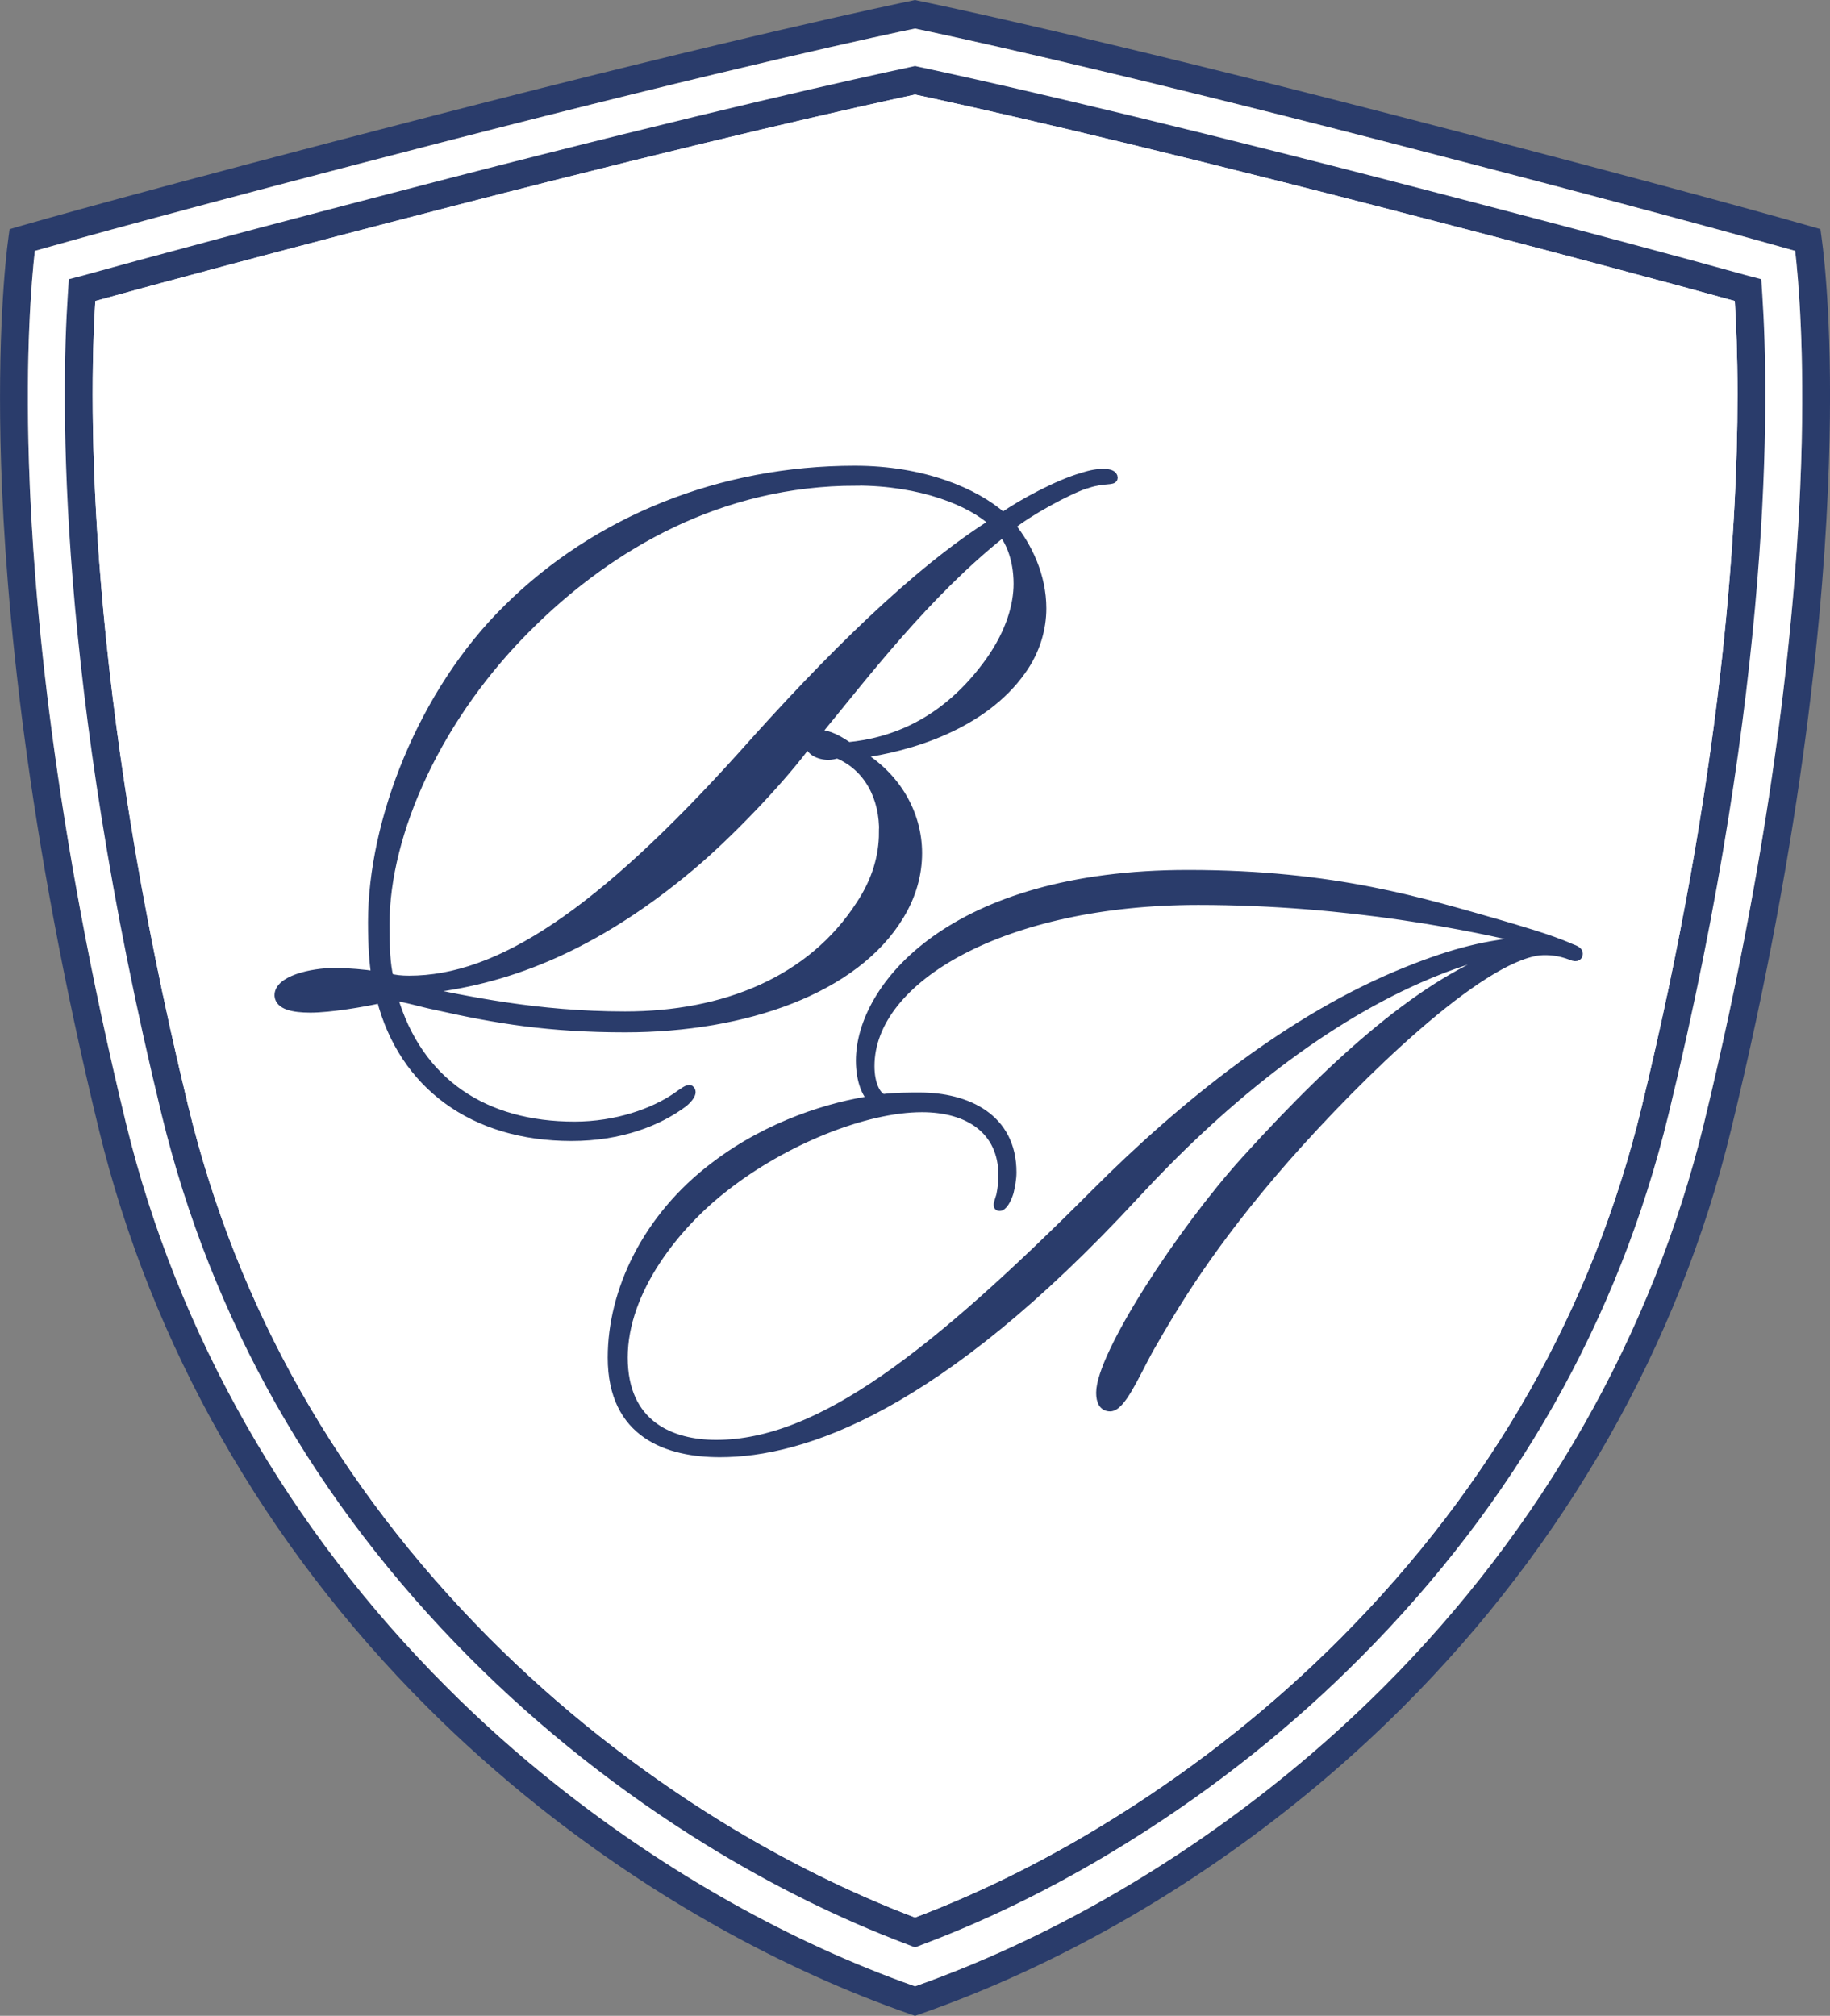 <?xml version="1.0" encoding="UTF-8"?> <svg xmlns="http://www.w3.org/2000/svg" width="335" height="369" viewBox="0 0 335 369" fill="none"><rect x="0" y="0" width="335" height="369" fill="#808080" stroke="none"/> <g clip-path="url(#clip0_11_598)"> <path d="M333.47 43.593L333.249 41.942L331.65 41.482C329.423 40.836 308.252 34.759 255.726 21.192C199.119 6.587 171.028 0.732 168.019 0.119L167.508 0L166.981 0.119C163.972 0.732 135.966 6.57 79.274 21.192C26.612 34.793 5.577 40.836 3.35 41.482L1.751 41.959L1.53 43.61C1.02 47.389 -0.544 61.551 0.204 84.973C1.003 110.2 4.761 151.818 18.11 206.799C27.683 246.238 48.462 282.784 78.185 312.47C84.579 318.871 91.483 325.016 98.658 330.735C119.625 347.399 143.141 360.523 166.658 368.711L167.508 369L168.342 368.711C192.913 360.166 217.331 346.31 238.96 328.624C245.116 323.603 251.118 318.173 256.832 312.47C286.538 282.801 307.317 246.255 316.891 206.799C330.239 151.818 333.997 110.2 334.796 84.973C335.578 61.228 333.98 47.304 333.47 43.593ZM167.508 363.604C144.791 355.587 122.107 342.837 101.838 326.735C94.799 321.152 88.048 315.126 81.79 308.845C52.73 279.839 32.427 244.128 23.058 205.59C9.811 151.035 6.087 109.808 5.305 84.82C4.642 64.394 5.781 51.236 6.377 45.925C12.43 44.206 34.23 38.095 80.549 26.146C134.724 12.171 162.611 6.23 167.508 5.226C172.406 6.247 200.361 12.188 254.451 26.146C300.685 38.078 322.553 44.206 328.623 45.925C329.185 50.793 330.392 64.07 329.712 84.82C328.912 109.808 325.189 151.035 311.942 205.59C302.573 244.145 282.27 279.839 253.244 308.845C247.649 314.428 241.749 319.756 235.746 324.658C214.814 341.782 191.229 355.229 167.508 363.604Z" fill="#2A3C6B"></path> <path d="M167.508 363.604C144.791 355.587 122.107 342.837 101.838 326.735C94.799 321.152 88.048 315.126 81.79 308.845C52.73 279.839 32.427 244.128 23.058 205.59C9.811 151.035 6.087 109.808 5.305 84.82C4.642 64.394 5.781 51.236 6.377 45.925C12.43 44.206 34.23 38.095 80.549 26.146C134.724 12.171 162.611 6.23 167.508 5.226C172.406 6.247 200.361 12.188 254.451 26.146C300.685 38.078 322.553 44.206 328.623 45.925C329.185 50.793 330.392 64.07 329.712 84.82C328.912 109.808 325.189 151.035 311.942 205.59C302.573 244.145 282.27 279.839 253.244 308.845C247.649 314.428 241.749 319.756 235.746 324.658C214.814 341.782 191.229 355.229 167.508 363.604Z" fill="white"></path> <path d="M322.604 54.01L322.417 51.117L319.646 50.385C308.695 47.338 288.205 41.789 252.785 32.631C204.714 20.239 177.711 14.264 168.359 12.273L167.509 12.085L166.659 12.273C157.153 14.298 129.879 20.341 82.216 32.631C47.204 41.687 26.544 47.287 15.389 50.385L12.601 51.117L12.413 54.01C11.172 72.785 10.373 124.975 29.588 204.007C38.702 241.557 57.662 275.005 85.923 303.398C98.948 316.47 113.589 328.045 129.419 337.799C141.407 345.169 153.735 351.263 166.047 355.91L167.509 356.472L168.92 355.927C181.911 351.042 194.886 344.54 207.503 336.59C222.654 327.075 236.648 315.909 249.078 303.398C263.226 289.201 275.027 273.746 284.447 257.149C293.85 240.536 300.873 222.799 305.43 204.007C324.645 124.889 323.846 72.751 322.604 54.01ZM17.447 55.1C28.771 51.968 49.262 46.419 83.491 37.584C130.644 25.431 157.782 19.388 167.509 17.311C177.048 19.337 203.915 25.311 251.51 37.584C286.113 46.521 306.433 52.019 317.571 55.1C317.826 59.287 318.064 64.99 318.064 72.173C318.064 97.859 315.157 142.337 300.482 202.798C291.572 239.447 273.071 272.077 245.456 299.806C233.298 312.028 219.61 322.956 204.799 332.267C192.59 339.961 180.058 346.259 167.509 351.008C155.589 346.48 143.686 340.573 132.089 333.458C116.598 323.909 102.281 312.59 89.545 299.806C61.947 272.077 43.446 239.43 34.536 202.798C15.763 125.519 16.273 74.266 17.447 55.1Z" fill="#2A3C6B"></path> <path d="M17.447 55.1C28.771 51.968 49.262 46.419 83.491 37.584C130.644 25.431 157.782 19.388 167.509 17.311C177.048 19.337 203.915 25.311 251.51 37.584C286.113 46.521 306.433 52.019 317.571 55.1C317.826 59.287 318.064 64.99 318.064 72.173C318.064 97.859 315.157 142.337 300.482 202.798C291.572 239.447 273.071 272.077 245.456 299.806C233.298 312.028 219.61 322.956 204.799 332.267C192.59 339.961 180.058 346.259 167.509 351.008C155.589 346.48 143.686 340.573 132.089 333.458C116.598 323.909 102.281 312.59 89.545 299.806C61.947 272.077 43.446 239.43 34.536 202.798C15.763 125.519 16.273 74.266 17.447 55.1Z" fill="white"></path> <path d="M199.044 88.586C195.42 89.739 187.893 93.944 185.143 96.269C188.191 100.046 190.793 105.403 190.793 111.357C190.793 115.133 189.64 119.189 187.02 122.816C179.921 132.825 166.447 136.88 157.323 138.052C164.124 142.108 168.046 148.935 168.046 156.172C168.046 159.949 167.023 163.855 164.719 167.632C156.598 181.119 136.471 188.226 114.449 188.226C100.548 188.226 90.829 186.626 79.975 184.17C77.076 183.594 74.474 182.719 72.003 182.422C76.63 198.235 88.803 206.067 105.175 206.067C112.851 206.067 119.671 203.611 123.871 200.709C124.893 199.983 126.045 199.109 126.343 199.407C127.068 199.983 126.045 201.155 125.191 201.881C120.563 205.36 113.594 208.113 104.618 208.113C86.517 208.113 73.768 198.532 69.698 182.868C66.502 183.594 60.425 184.617 56.801 184.617C53.604 184.617 51.151 184.04 51.003 182.291C50.854 179.389 56.95 177.938 61.298 177.938C63.77 177.938 66.799 178.236 68.695 178.515C68.397 176.338 68.119 173.585 68.119 168.804C68.119 150.387 77.243 126.742 92.891 111.375C109.264 95.134 132.011 86 156.486 86C168.938 86 178.509 90.056 183.582 94.558C187.057 92.083 193.878 88.474 198.078 87.302C199.825 86.725 200.977 86.577 201.98 86.577C203.133 86.577 203.857 86.874 203.857 87.451C203.857 88.177 202.11 87.6 199.081 88.605L199.044 88.586ZM156.746 88.158C131.825 88.158 111.829 99.897 97.352 114.11C80.105 130.927 70.553 152.545 70.553 169.213C70.553 173.566 70.702 176.617 71.278 178.924C72.151 179.222 73.452 179.352 74.902 179.352C91.275 179.352 109.673 167.316 136.044 138.015C151.264 120.9 167.488 104.659 181.816 95.674C177.765 91.897 168.64 88.139 156.746 88.139V88.158ZM161.671 152.414C161.82 146.033 158.921 140.378 153.271 138.052C152.974 138.201 152.119 138.35 151.673 138.35C149.926 138.35 148.049 137.476 148.049 135.876C143.552 142.108 133.999 152.265 126.603 158.498C106.458 175.464 89.658 179.966 76.481 181.268C85.328 183.017 98.076 185.9 114.43 185.9C132.531 185.9 148.477 179.52 157.453 165.604C160.352 161.251 161.653 156.749 161.653 152.414H161.671ZM149.35 134.425C150.8 134.127 152.825 134.853 155.297 136.601C162.972 135.876 172.97 132.546 181.222 120.937C184.994 115.579 186.295 110.631 186.295 106.873C186.295 101.943 184.548 98.743 183.545 97.59C169.495 108.752 158.196 123.691 149.35 134.425Z" fill="#2A3C6B" stroke="#2A3C6B" stroke-width="1.5" stroke-miterlimit="10"></path> <path d="M217.444 160C244.499 160 260.549 165.173 274.905 169.251C277.232 169.952 283.712 171.766 287.455 173.454C288.628 173.867 289 174.155 289 174.568C289 174.855 288.87 175.556 287.585 174.981C285.388 174.137 283.451 173.993 281.757 174.137C270.622 175.538 248.893 196.681 235.431 211.949C221.447 227.918 214.986 238.984 210.331 247.103C207.743 251.863 205.285 257.611 203.218 257.611C201.915 257.611 201.412 256.498 201.412 254.953C201.412 248.091 216.159 225.403 227.946 212.38C246.323 192.082 262.634 178.358 276.99 174.011C271.423 174.712 266.116 176.4 259.786 179.185C240.756 187.591 223.03 202.285 207.762 218.811C171.528 258.024 146.8 266 131.793 266C122.353 266 112 262.641 112 248.504C112 236.469 118.219 222.871 130.899 213.35C140.861 205.788 152.126 202.429 159.76 201.315C158.587 200.471 157.432 197.812 157.432 194.166C157.432 180.729 174.134 160 217.481 160H217.444ZM219.38 164.904C183.928 164.904 159.332 179.041 159.332 195.154C159.332 198.513 160.505 200.614 161.659 201.028C163.856 200.74 166.444 200.74 168.381 200.74C176.927 200.74 185.325 204.512 185.325 214.608C185.325 215.865 185.064 217.123 184.803 218.254C184.412 219.512 183.63 221.056 182.867 220.913C182.346 220.769 182.867 219.799 183.128 218.811C183.388 217.554 183.519 216.296 183.519 215.165C183.519 206.902 177.3 202.842 168.772 202.842C158.289 202.842 143.542 208.86 132.798 217.266C123.861 224.128 114.16 236.163 114.16 248.504C114.16 260.845 122.967 264.329 131.104 264.329C150.133 264.329 171.099 247.803 200.593 218.254C216.383 202.429 236.436 186.19 257.402 177.783C266.079 174.281 272.279 172.736 280.044 172.179C270.213 169.79 247.18 164.904 219.343 164.904H219.38Z" fill="#2A3C6B" stroke="#2A3C6B" stroke-width="1.5" stroke-miterlimit="10"></path> </g> <defs> <clipPath id="clip0_11_598"> <rect width="335" height="369" fill="white"></rect> </clipPath> </defs> </svg> 